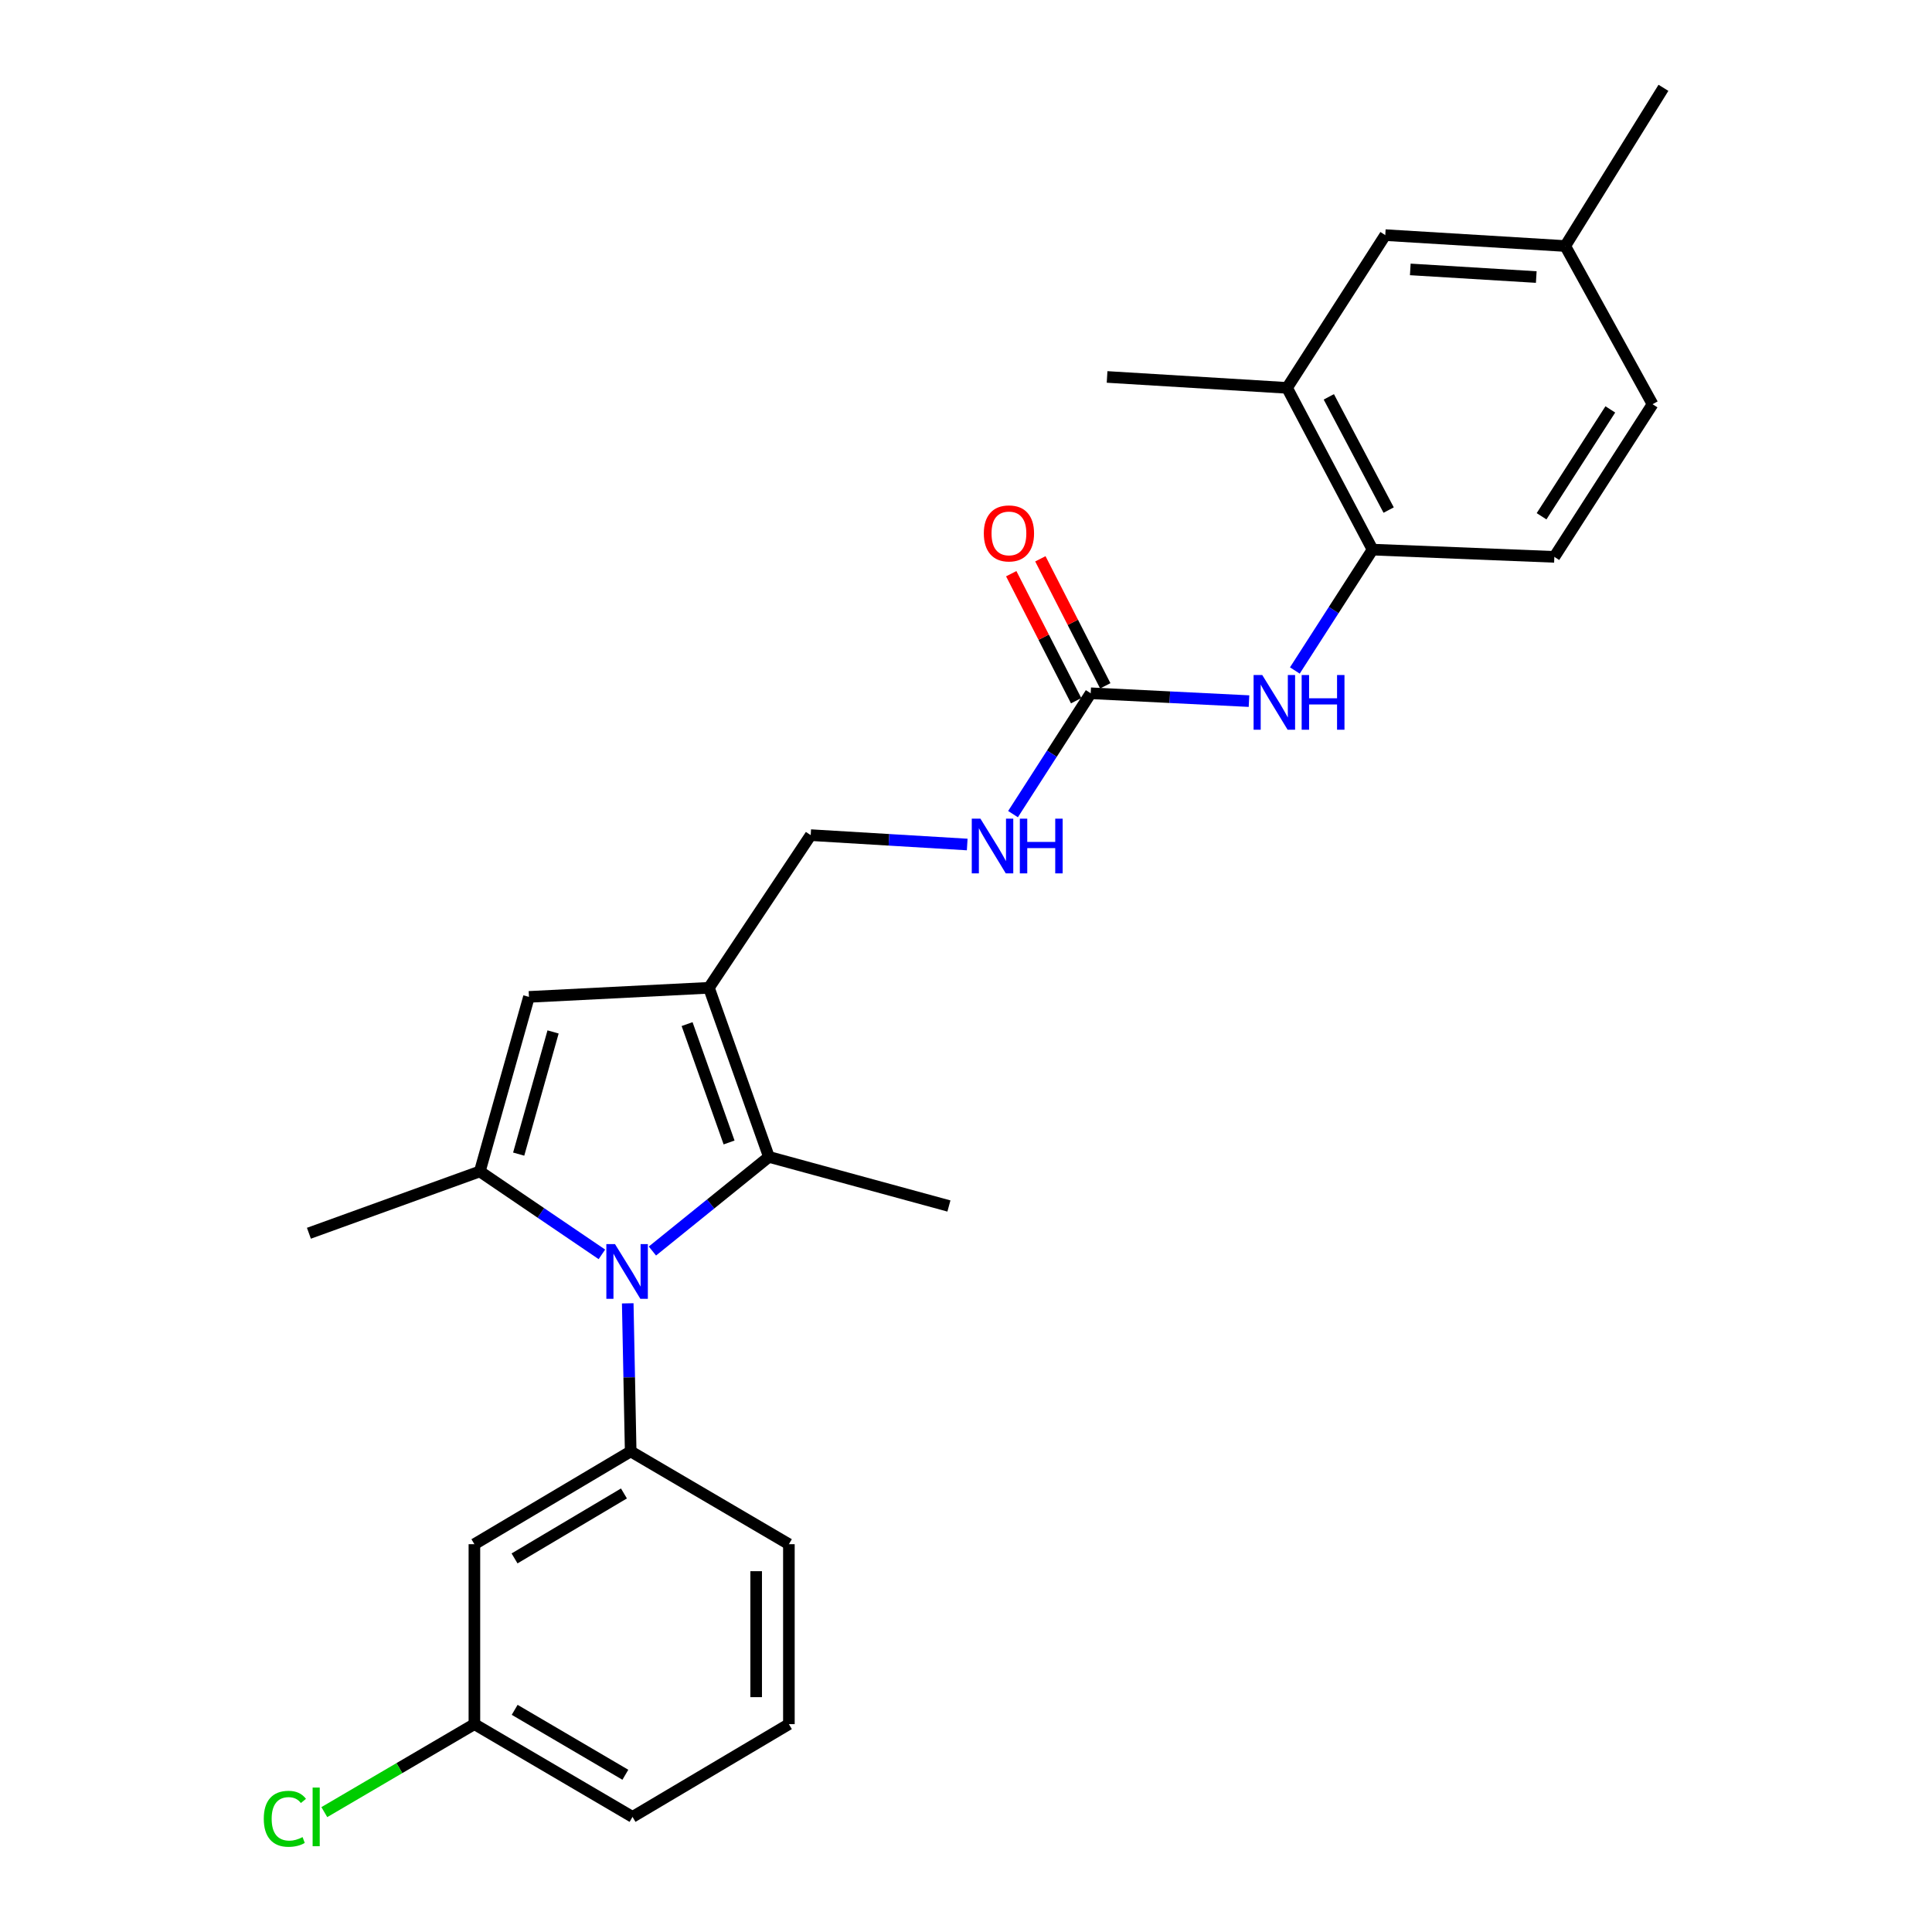<?xml version='1.0' encoding='iso-8859-1'?>
<svg version='1.1' baseProfile='full'
              xmlns='http://www.w3.org/2000/svg'
                      xmlns:rdkit='http://www.rdkit.org/xml'
                      xmlns:xlink='http://www.w3.org/1999/xlink'
                  xml:space='preserve'
width='1000px' height='1000px' viewBox='0 0 1000 1000'>
<!-- END OF HEADER -->
<rect style='opacity:1.0;fill:#FFFFFF;stroke:none' width='1000' height='1000' x='0' y='0'> </rect>
<path class='bond-0' d='M 311.543,649.255 L 279.949,627.794' style='fill:none;fill-rule:evenodd;stroke:#0000FF;stroke-width:6px;stroke-linecap:butt;stroke-linejoin:miter;stroke-opacity:1' />
<path class='bond-0' d='M 279.949,627.794 L 248.354,606.333' style='fill:none;fill-rule:evenodd;stroke:#000000;stroke-width:6px;stroke-linecap:butt;stroke-linejoin:miter;stroke-opacity:1' />
<path class='bond-2' d='M 337.686,647.531 L 367.837,623.169' style='fill:none;fill-rule:evenodd;stroke:#0000FF;stroke-width:6px;stroke-linecap:butt;stroke-linejoin:miter;stroke-opacity:1' />
<path class='bond-2' d='M 367.837,623.169 L 397.989,598.807' style='fill:none;fill-rule:evenodd;stroke:#000000;stroke-width:6px;stroke-linecap:butt;stroke-linejoin:miter;stroke-opacity:1' />
<path class='bond-4' d='M 324.915,674.604 L 325.678,712.924' style='fill:none;fill-rule:evenodd;stroke:#0000FF;stroke-width:6px;stroke-linecap:butt;stroke-linejoin:miter;stroke-opacity:1' />
<path class='bond-4' d='M 325.678,712.924 L 326.441,751.245' style='fill:none;fill-rule:evenodd;stroke:#000000;stroke-width:6px;stroke-linecap:butt;stroke-linejoin:miter;stroke-opacity:1' />
<path class='bond-3' d='M 248.354,606.333 L 273.784,515.988' style='fill:none;fill-rule:evenodd;stroke:#000000;stroke-width:6px;stroke-linecap:butt;stroke-linejoin:miter;stroke-opacity:1' />
<path class='bond-3' d='M 268.469,597.37 L 286.27,534.128' style='fill:none;fill-rule:evenodd;stroke:#000000;stroke-width:6px;stroke-linecap:butt;stroke-linejoin:miter;stroke-opacity:1' />
<path class='bond-17' d='M 248.354,606.333 L 159.89,638.33' style='fill:none;fill-rule:evenodd;stroke:#000000;stroke-width:6px;stroke-linecap:butt;stroke-linejoin:miter;stroke-opacity:1' />
<path class='bond-1' d='M 366.942,511.284 L 397.989,598.807' style='fill:none;fill-rule:evenodd;stroke:#000000;stroke-width:6px;stroke-linecap:butt;stroke-linejoin:miter;stroke-opacity:1' />
<path class='bond-1' d='M 355.639,530.074 L 377.372,591.34' style='fill:none;fill-rule:evenodd;stroke:#000000;stroke-width:6px;stroke-linecap:butt;stroke-linejoin:miter;stroke-opacity:1' />
<path class='bond-10' d='M 366.942,511.284 L 419.618,432.266' style='fill:none;fill-rule:evenodd;stroke:#000000;stroke-width:6px;stroke-linecap:butt;stroke-linejoin:miter;stroke-opacity:1' />
<path class='bond-26' d='M 366.942,511.284 L 273.784,515.988' style='fill:none;fill-rule:evenodd;stroke:#000000;stroke-width:6px;stroke-linecap:butt;stroke-linejoin:miter;stroke-opacity:1' />
<path class='bond-18' d='M 397.989,598.807 L 491.156,624.218' style='fill:none;fill-rule:evenodd;stroke:#000000;stroke-width:6px;stroke-linecap:butt;stroke-linejoin:miter;stroke-opacity:1' />
<path class='bond-8' d='M 326.441,751.245 L 245.55,799.273' style='fill:none;fill-rule:evenodd;stroke:#000000;stroke-width:6px;stroke-linecap:butt;stroke-linejoin:miter;stroke-opacity:1' />
<path class='bond-8' d='M 322.953,773.01 L 266.329,806.63' style='fill:none;fill-rule:evenodd;stroke:#000000;stroke-width:6px;stroke-linecap:butt;stroke-linejoin:miter;stroke-opacity:1' />
<path class='bond-20' d='M 326.441,751.245 L 408.328,799.273' style='fill:none;fill-rule:evenodd;stroke:#000000;stroke-width:6px;stroke-linecap:butt;stroke-linejoin:miter;stroke-opacity:1' />
<path class='bond-5' d='M 564.548,358.836 L 544.443,390.114' style='fill:none;fill-rule:evenodd;stroke:#000000;stroke-width:6px;stroke-linecap:butt;stroke-linejoin:miter;stroke-opacity:1' />
<path class='bond-5' d='M 544.443,390.114 L 524.338,421.391' style='fill:none;fill-rule:evenodd;stroke:#0000FF;stroke-width:6px;stroke-linecap:butt;stroke-linejoin:miter;stroke-opacity:1' />
<path class='bond-6' d='M 564.548,358.836 L 605.513,360.867' style='fill:none;fill-rule:evenodd;stroke:#000000;stroke-width:6px;stroke-linecap:butt;stroke-linejoin:miter;stroke-opacity:1' />
<path class='bond-6' d='M 605.513,360.867 L 646.478,362.899' style='fill:none;fill-rule:evenodd;stroke:#0000FF;stroke-width:6px;stroke-linecap:butt;stroke-linejoin:miter;stroke-opacity:1' />
<path class='bond-12' d='M 572.088,354.983 L 555.29,322.112' style='fill:none;fill-rule:evenodd;stroke:#000000;stroke-width:6px;stroke-linecap:butt;stroke-linejoin:miter;stroke-opacity:1' />
<path class='bond-12' d='M 555.29,322.112 L 538.492,289.24' style='fill:none;fill-rule:evenodd;stroke:#FF0000;stroke-width:6px;stroke-linecap:butt;stroke-linejoin:miter;stroke-opacity:1' />
<path class='bond-12' d='M 557.009,362.689 L 540.211,329.818' style='fill:none;fill-rule:evenodd;stroke:#000000;stroke-width:6px;stroke-linecap:butt;stroke-linejoin:miter;stroke-opacity:1' />
<path class='bond-12' d='M 540.211,329.818 L 523.413,296.946' style='fill:none;fill-rule:evenodd;stroke:#FF0000;stroke-width:6px;stroke-linecap:butt;stroke-linejoin:miter;stroke-opacity:1' />
<path class='bond-7' d='M 670.212,347.04 L 690.321,315.762' style='fill:none;fill-rule:evenodd;stroke:#0000FF;stroke-width:6px;stroke-linecap:butt;stroke-linejoin:miter;stroke-opacity:1' />
<path class='bond-7' d='M 690.321,315.762 L 710.429,284.484' style='fill:none;fill-rule:evenodd;stroke:#000000;stroke-width:6px;stroke-linecap:butt;stroke-linejoin:miter;stroke-opacity:1' />
<path class='bond-9' d='M 710.429,284.484 L 666.183,200.762' style='fill:none;fill-rule:evenodd;stroke:#000000;stroke-width:6px;stroke-linecap:butt;stroke-linejoin:miter;stroke-opacity:1' />
<path class='bond-9' d='M 718.765,264.013 L 687.792,205.408' style='fill:none;fill-rule:evenodd;stroke:#000000;stroke-width:6px;stroke-linecap:butt;stroke-linejoin:miter;stroke-opacity:1' />
<path class='bond-14' d='M 710.429,284.484 L 804.528,288.238' style='fill:none;fill-rule:evenodd;stroke:#000000;stroke-width:6px;stroke-linecap:butt;stroke-linejoin:miter;stroke-opacity:1' />
<path class='bond-15' d='M 245.55,799.273 L 245.55,892.412' style='fill:none;fill-rule:evenodd;stroke:#000000;stroke-width:6px;stroke-linecap:butt;stroke-linejoin:miter;stroke-opacity:1' />
<path class='bond-13' d='M 666.183,200.762 L 717.015,121.697' style='fill:none;fill-rule:evenodd;stroke:#000000;stroke-width:6px;stroke-linecap:butt;stroke-linejoin:miter;stroke-opacity:1' />
<path class='bond-23' d='M 666.183,200.762 L 573.025,195.108' style='fill:none;fill-rule:evenodd;stroke:#000000;stroke-width:6px;stroke-linecap:butt;stroke-linejoin:miter;stroke-opacity:1' />
<path class='bond-11' d='M 419.618,432.266 L 460.123,434.691' style='fill:none;fill-rule:evenodd;stroke:#000000;stroke-width:6px;stroke-linecap:butt;stroke-linejoin:miter;stroke-opacity:1' />
<path class='bond-11' d='M 460.123,434.691 L 500.629,437.117' style='fill:none;fill-rule:evenodd;stroke:#0000FF;stroke-width:6px;stroke-linecap:butt;stroke-linejoin:miter;stroke-opacity:1' />
<path class='bond-28' d='M 717.015,121.697 L 810.164,127.342' style='fill:none;fill-rule:evenodd;stroke:#000000;stroke-width:6px;stroke-linecap:butt;stroke-linejoin:miter;stroke-opacity:1' />
<path class='bond-28' d='M 729.963,139.447 L 795.167,143.399' style='fill:none;fill-rule:evenodd;stroke:#000000;stroke-width:6px;stroke-linecap:butt;stroke-linejoin:miter;stroke-opacity:1' />
<path class='bond-19' d='M 804.528,288.238 L 855.36,209.22' style='fill:none;fill-rule:evenodd;stroke:#000000;stroke-width:6px;stroke-linecap:butt;stroke-linejoin:miter;stroke-opacity:1' />
<path class='bond-19' d='M 797.911,267.224 L 833.493,211.911' style='fill:none;fill-rule:evenodd;stroke:#000000;stroke-width:6px;stroke-linecap:butt;stroke-linejoin:miter;stroke-opacity:1' />
<path class='bond-21' d='M 245.55,892.412 L 206.708,915.182' style='fill:none;fill-rule:evenodd;stroke:#000000;stroke-width:6px;stroke-linecap:butt;stroke-linejoin:miter;stroke-opacity:1' />
<path class='bond-21' d='M 206.708,915.182 L 167.867,937.952' style='fill:none;fill-rule:evenodd;stroke:#00CC00;stroke-width:6px;stroke-linecap:butt;stroke-linejoin:miter;stroke-opacity:1' />
<path class='bond-27' d='M 245.55,892.412 L 327.391,940.422' style='fill:none;fill-rule:evenodd;stroke:#000000;stroke-width:6px;stroke-linecap:butt;stroke-linejoin:miter;stroke-opacity:1' />
<path class='bond-27' d='M 266.395,885.007 L 323.683,918.613' style='fill:none;fill-rule:evenodd;stroke:#000000;stroke-width:6px;stroke-linecap:butt;stroke-linejoin:miter;stroke-opacity:1' />
<path class='bond-16' d='M 810.164,127.342 L 855.36,209.22' style='fill:none;fill-rule:evenodd;stroke:#000000;stroke-width:6px;stroke-linecap:butt;stroke-linejoin:miter;stroke-opacity:1' />
<path class='bond-25' d='M 810.164,127.342 L 860.995,45.455' style='fill:none;fill-rule:evenodd;stroke:#000000;stroke-width:6px;stroke-linecap:butt;stroke-linejoin:miter;stroke-opacity:1' />
<path class='bond-22' d='M 408.328,799.273 L 408.328,892.412' style='fill:none;fill-rule:evenodd;stroke:#000000;stroke-width:6px;stroke-linecap:butt;stroke-linejoin:miter;stroke-opacity:1' />
<path class='bond-22' d='M 391.394,813.244 L 391.394,878.441' style='fill:none;fill-rule:evenodd;stroke:#000000;stroke-width:6px;stroke-linecap:butt;stroke-linejoin:miter;stroke-opacity:1' />
<path class='bond-24' d='M 408.328,892.412 L 327.391,940.422' style='fill:none;fill-rule:evenodd;stroke:#000000;stroke-width:6px;stroke-linecap:butt;stroke-linejoin:miter;stroke-opacity:1' />
<path  class='atom-0' d='M 318.327 643.955
L 327.607 658.955
Q 328.527 660.435, 330.007 663.115
Q 331.487 665.795, 331.567 665.955
L 331.567 643.955
L 335.327 643.955
L 335.327 672.275
L 331.447 672.275
L 321.487 655.875
Q 320.327 653.955, 319.087 651.755
Q 317.887 649.555, 317.527 648.875
L 317.527 672.275
L 313.847 672.275
L 313.847 643.955
L 318.327 643.955
' fill='#0000FF'/>
<path  class='atom-7' d='M 653.338 349.389
L 662.618 364.389
Q 663.538 365.869, 665.018 368.549
Q 666.498 371.229, 666.578 371.389
L 666.578 349.389
L 670.338 349.389
L 670.338 377.709
L 666.458 377.709
L 656.498 361.309
Q 655.338 359.389, 654.098 357.189
Q 652.898 354.989, 652.538 354.309
L 652.538 377.709
L 648.858 377.709
L 648.858 349.389
L 653.338 349.389
' fill='#0000FF'/>
<path  class='atom-7' d='M 673.738 349.389
L 677.578 349.389
L 677.578 361.429
L 692.058 361.429
L 692.058 349.389
L 695.898 349.389
L 695.898 377.709
L 692.058 377.709
L 692.058 364.629
L 677.578 364.629
L 677.578 377.709
L 673.738 377.709
L 673.738 349.389
' fill='#0000FF'/>
<path  class='atom-12' d='M 507.466 423.741
L 516.746 438.741
Q 517.666 440.221, 519.146 442.901
Q 520.626 445.581, 520.706 445.741
L 520.706 423.741
L 524.466 423.741
L 524.466 452.061
L 520.586 452.061
L 510.626 435.661
Q 509.466 433.741, 508.226 431.541
Q 507.026 429.341, 506.666 428.661
L 506.666 452.061
L 502.986 452.061
L 502.986 423.741
L 507.466 423.741
' fill='#0000FF'/>
<path  class='atom-12' d='M 527.866 423.741
L 531.706 423.741
L 531.706 435.781
L 546.186 435.781
L 546.186 423.741
L 550.026 423.741
L 550.026 452.061
L 546.186 452.061
L 546.186 438.981
L 531.706 438.981
L 531.706 452.061
L 527.866 452.061
L 527.866 423.741
' fill='#0000FF'/>
<path  class='atom-13' d='M 509.222 276.088
Q 509.222 269.288, 512.582 265.488
Q 515.942 261.688, 522.222 261.688
Q 528.502 261.688, 531.862 265.488
Q 535.222 269.288, 535.222 276.088
Q 535.222 282.968, 531.822 286.888
Q 528.422 290.768, 522.222 290.768
Q 515.982 290.768, 512.582 286.888
Q 509.222 283.008, 509.222 276.088
M 522.222 287.568
Q 526.542 287.568, 528.862 284.688
Q 531.222 281.768, 531.222 276.088
Q 531.222 270.528, 528.862 267.728
Q 526.542 264.888, 522.222 264.888
Q 517.902 264.888, 515.542 267.688
Q 513.222 270.488, 513.222 276.088
Q 513.222 281.808, 515.542 284.688
Q 517.902 287.568, 522.222 287.568
' fill='#FF0000'/>
<path  class='atom-22' d='M 136.533 941.402
Q 136.533 934.362, 139.813 930.682
Q 143.133 926.962, 149.413 926.962
Q 155.253 926.962, 158.373 931.082
L 155.733 933.242
Q 153.453 930.242, 149.413 930.242
Q 145.133 930.242, 142.853 933.122
Q 140.613 935.962, 140.613 941.402
Q 140.613 947.002, 142.933 949.882
Q 145.293 952.762, 149.853 952.762
Q 152.973 952.762, 156.613 950.882
L 157.733 953.882
Q 156.253 954.842, 154.013 955.402
Q 151.773 955.962, 149.293 955.962
Q 143.133 955.962, 139.813 952.202
Q 136.533 948.442, 136.533 941.402
' fill='#00CC00'/>
<path  class='atom-22' d='M 161.813 925.242
L 165.493 925.242
L 165.493 955.602
L 161.813 955.602
L 161.813 925.242
' fill='#00CC00'/>
</svg>
